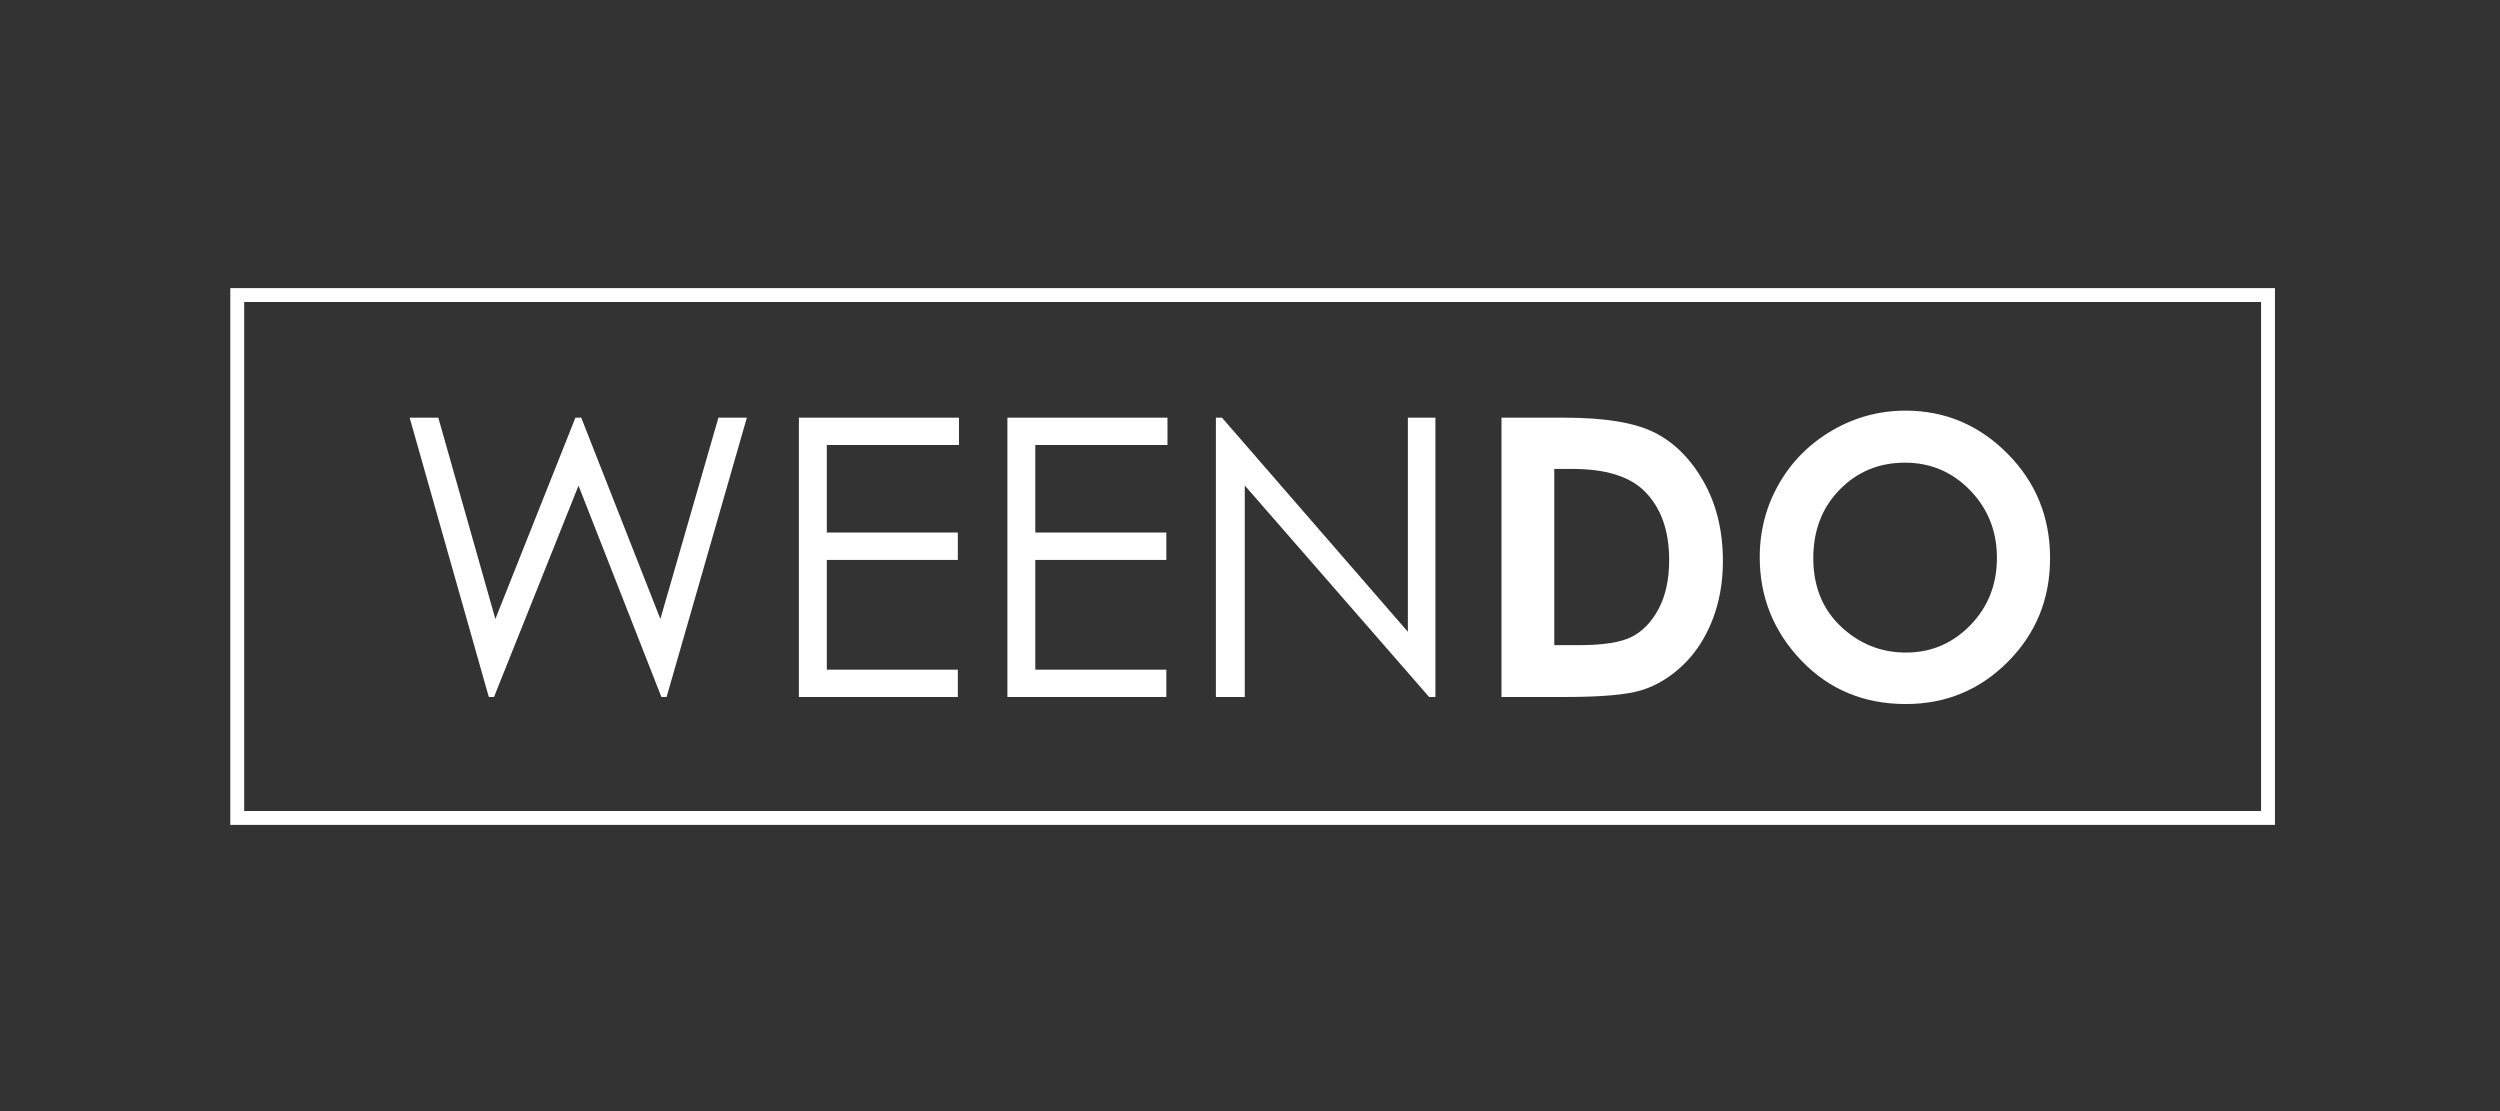 <?xml version="1.0" encoding="utf-8"?>
<!-- Generator: Adobe Illustrator 16.0.0, SVG Export Plug-In . SVG Version: 6.00 Build 0)  -->
<!DOCTYPE svg PUBLIC "-//W3C//DTD SVG 1.1//EN" "http://www.w3.org/Graphics/SVG/1.1/DTD/svg11.dtd">
<svg version="1.1" id="Layer_1" xmlns="http://www.w3.org/2000/svg" xmlns:xlink="http://www.w3.org/1999/xlink" x="0px" y="0px"
	 width="180px" height="80px" viewBox="0 0 180 80" enable-background="new 0 0 180 80" xml:space="preserve">
<rect x="0" y="0" width="180" height="80" fill="#333333" stroke="none"/>
<g>
	<path fill="#FFFFFF" d="M29.494,30.072h2.064l4.108,14.493l5.765-14.493h0.417l5.698,14.493l4.179-14.493h2.049l-5.779,20.112
		h-0.374l-5.968-15.217l-6.084,15.217h-0.375L29.494,30.072z"/>
	<path fill="#FFFFFF" d="M57.521,30.072h11.525v1.969h-9.516v6.303h9.434v1.969h-9.434v7.903h9.434v1.969H57.521V30.072z"/>
	<path fill="#FFFFFF" d="M72.533,30.072h11.525v1.969h-9.516v6.303h9.434v1.969h-9.434v7.903h9.434v1.969H72.533V30.072z"/>
	<path fill="#FFFFFF" d="M87.544,50.184V30.072h0.438l13.385,15.417V30.072h1.982v20.112h-0.451L89.623,34.955v15.229H87.544z"/>
	<path fill="#FFFFFF" d="M108.107,30.072h4.535c2.923,0,5.095,0.362,6.516,1.087s2.591,1.903,3.511,3.534
		c0.92,1.632,1.38,3.537,1.38,5.715c0,1.549-0.258,2.973-0.771,4.272c-0.515,1.299-1.226,2.377-2.132,3.234
		c-0.906,0.856-1.887,1.449-2.943,1.777s-2.887,0.492-5.491,0.492h-4.604V30.072z M111.908,33.763v12.688h1.777
		c1.75,0,3.02-0.201,3.808-0.603s1.434-1.077,1.935-2.026c0.501-0.948,0.752-2.116,0.752-3.503c0-2.135-0.597-3.791-1.791-4.968
		c-1.075-1.059-2.803-1.588-5.182-1.588H111.908z"/>
	<path fill="#FFFFFF" d="M137.194,29.566c2.846,0,5.292,1.03,7.34,3.09c2.048,2.06,3.071,4.571,3.071,7.533
		c0,2.935-1.01,5.418-3.03,7.452c-2.021,2.032-4.472,3.049-7.354,3.049c-3.019,0-5.527-1.044-7.524-3.131
		c-1.997-2.088-2.996-4.566-2.996-7.438c0-1.923,0.465-3.691,1.396-5.305s2.209-2.892,3.837-3.835S135.315,29.566,137.194,29.566z
		 M137.153,33.312c-1.861,0-3.427,0.647-4.694,1.941c-1.269,1.294-1.902,2.939-1.902,4.936c0,2.224,0.798,3.983,2.396,5.278
		c1.24,1.012,2.664,1.518,4.27,1.518c1.815,0,3.362-0.656,4.64-1.969s1.916-2.931,1.916-4.854c0-1.914-0.644-3.534-1.93-4.86
		C140.561,33.975,138.996,33.312,137.153,33.312z"/>
</g>
<rect x="17.082" y="21.243" fill="none" stroke="#FFFFFF" stroke-miterlimit="10" width="146.215" height="37.649"/>
</svg>
